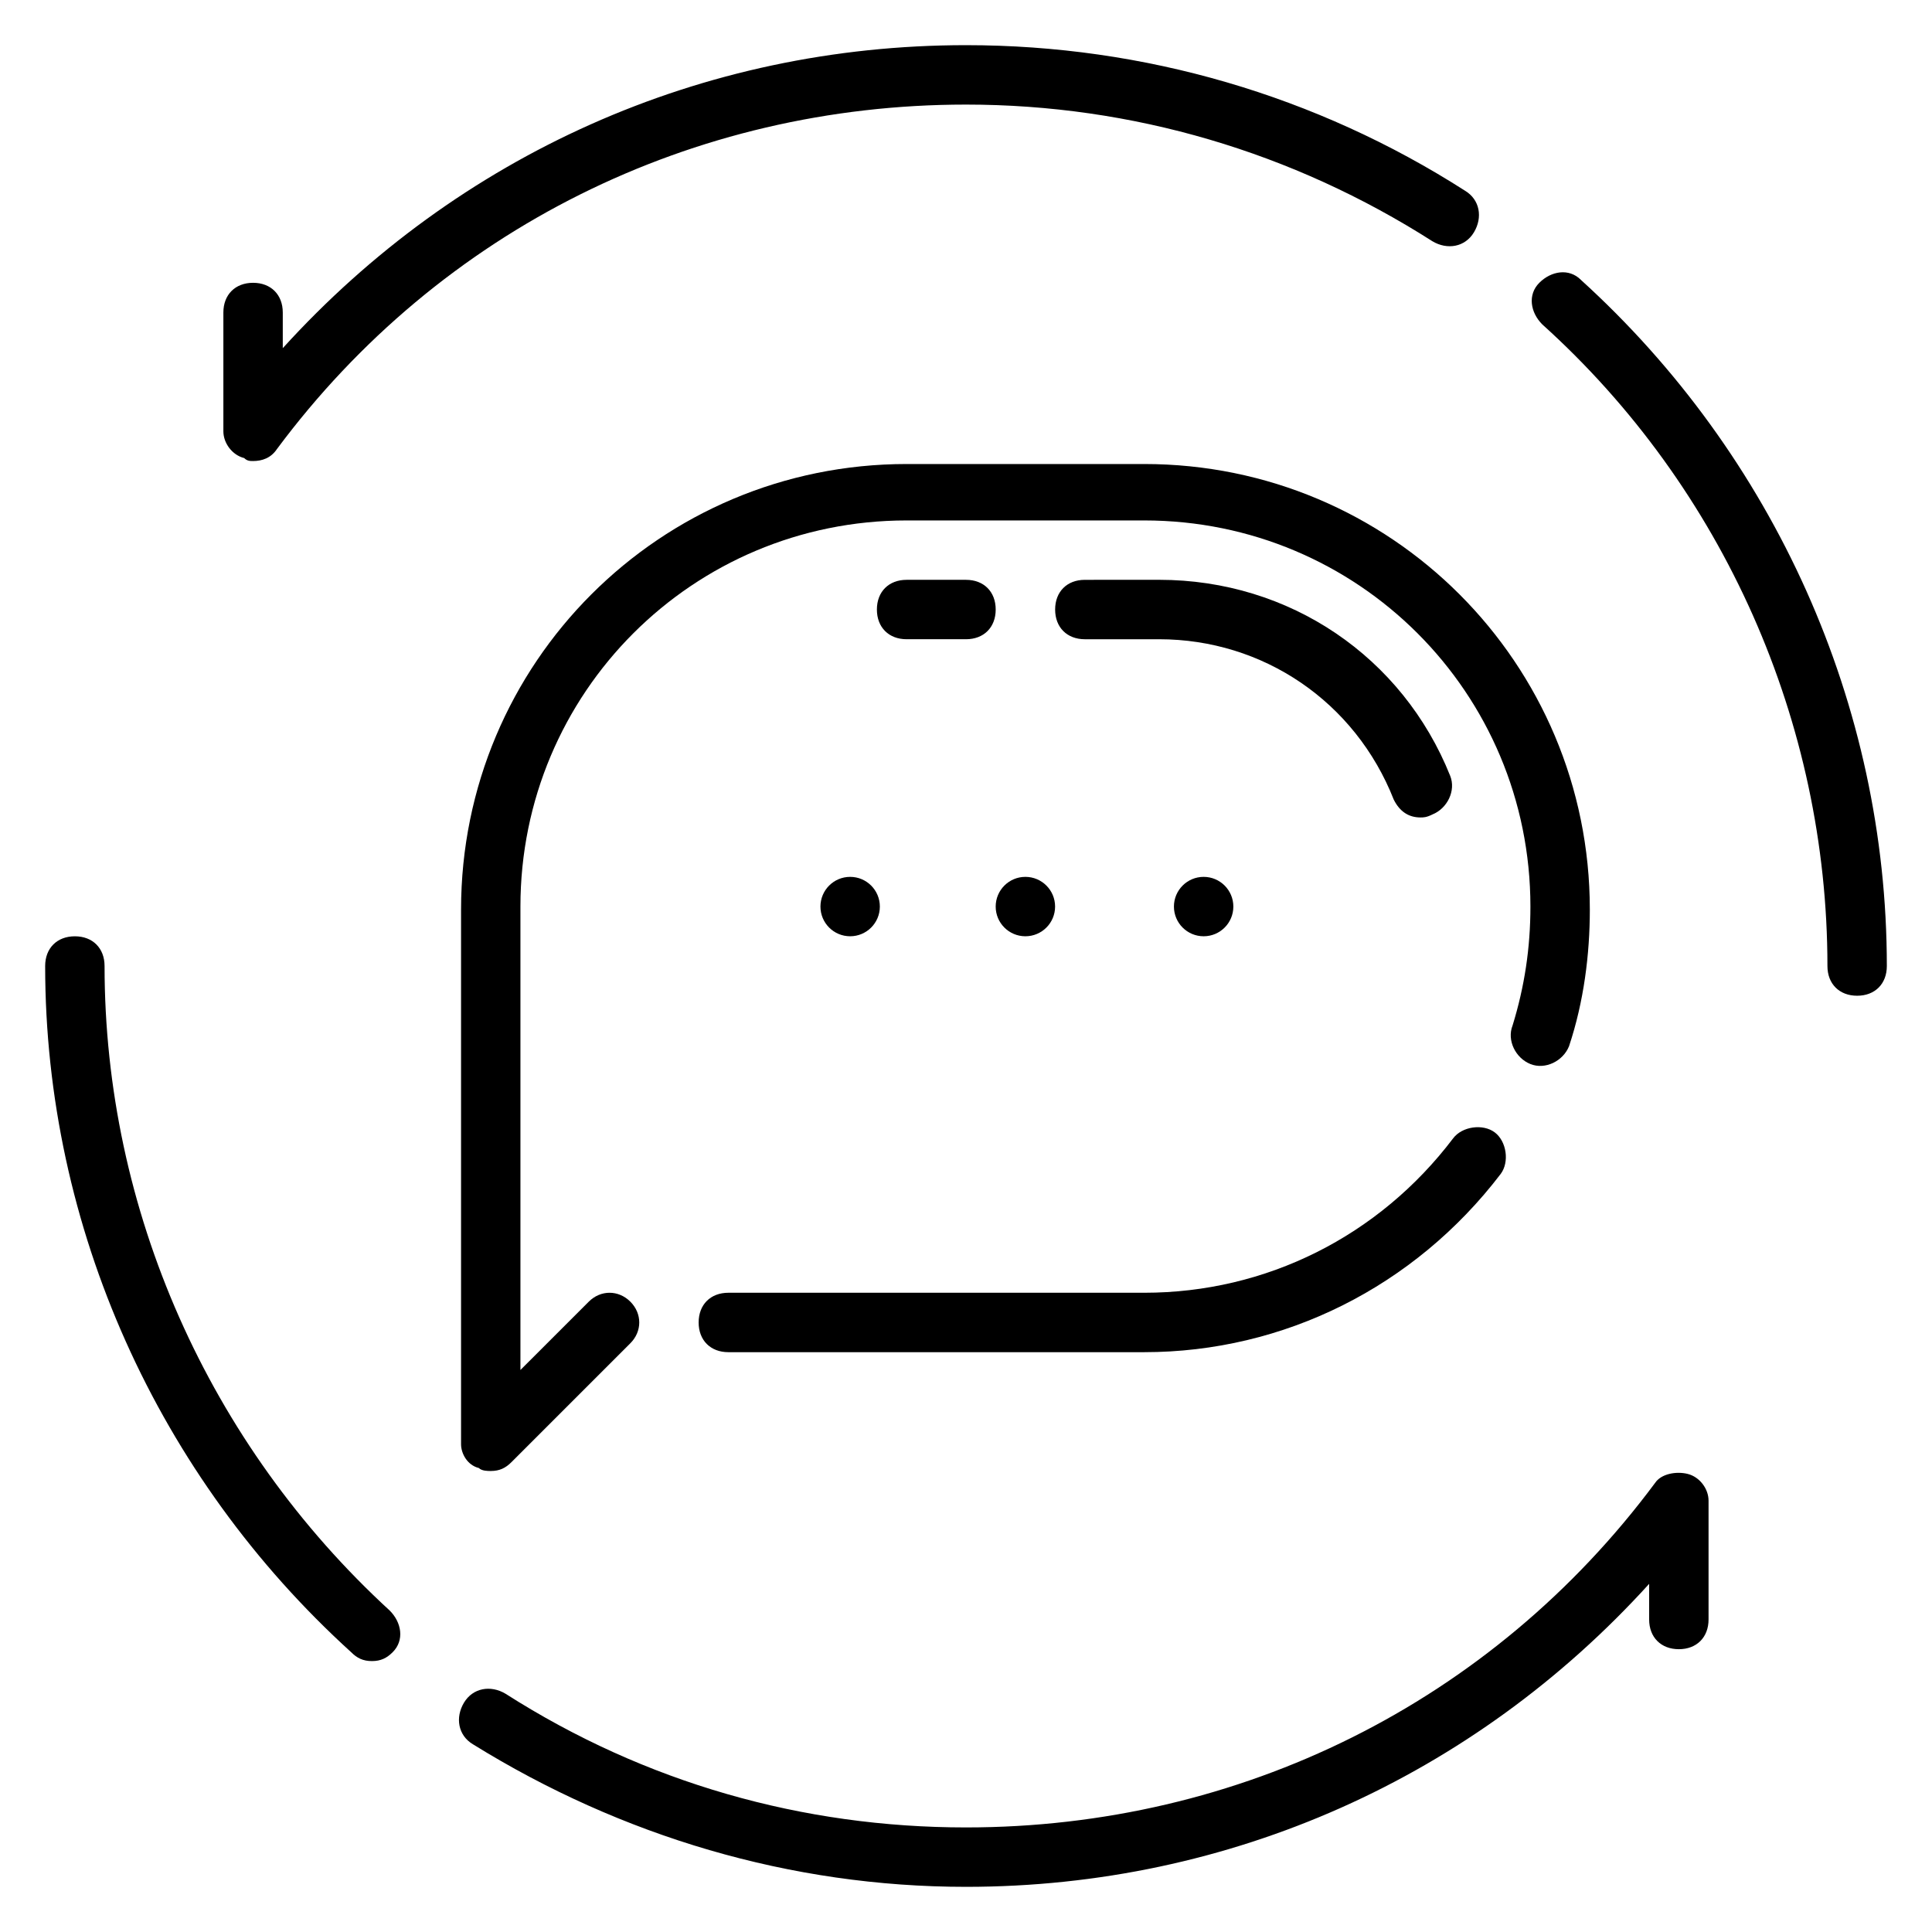 <?xml version="1.0" encoding="UTF-8"?>
<!-- Uploaded to: ICON Repo, www.svgrepo.com, Generator: ICON Repo Mixer Tools -->
<svg fill="#000000" width="800px" height="800px" version="1.1" viewBox="144 144 512 512" xmlns="http://www.w3.org/2000/svg">
 <g>
  <path d="m270.9 533.04c0.785 0.789 2.359 0.789 3.148 0.789 2.363 0 3.938-0.789 5.512-2.363l31.488-31.488c3.148-3.148 3.148-7.871 0-11.02s-7.871-3.148-11.02 0l-18.109 18.105v-122.8c0-56.68 45.656-102.34 102.34-102.34h62.977c56.68 0 102.34 45.656 102.34 102.34 0 11.02-1.574 21.254-4.723 31.488-1.574 3.938 0.789 8.66 4.723 10.234 3.938 1.574 8.66-0.789 10.234-4.723 3.938-11.809 5.512-24.402 5.512-36.211 0-65.336-52.742-118.08-118.08-118.08h-62.977c-65.336 0-118.08 52.742-118.08 118.08v141.7c0.004 2.363 1.578 5.512 4.727 6.297z"/>
  <path d="m337.02 502.34h110.21c37 0 71.637-17.32 94.465-47.23 2.363-3.148 1.574-8.66-1.574-11.02-3.148-2.363-8.66-1.574-11.02 1.574-19.684 25.973-49.594 40.93-81.871 40.93h-110.21c-4.723 0-7.871 3.148-7.871 7.871-0.004 4.727 3.148 7.875 7.871 7.875z"/>
  <path d="m591.29 534.61c-3.148-0.789-7.086 0-8.66 2.363-43.297 58.254-110.21 91.316-182.63 91.316-43.297 0-85.02-11.809-122.02-35.426-3.938-2.363-8.66-1.574-11.02 2.363-2.363 3.938-1.574 8.66 2.363 11.02 39.355 24.402 84.227 37.785 130.67 37.785 70.062 0 134.61-29.125 181.05-80.293v9.445c0 4.723 3.148 7.871 7.871 7.871 4.723 0 7.871-3.148 7.871-7.871v-31.488c0.004-3.148-2.359-6.297-5.508-7.086z"/>
  <path d="m171.71 400c0-4.723-3.148-7.871-7.871-7.871s-7.871 3.148-7.871 7.871c0 69.273 29.914 135.4 81.082 181.84 1.574 1.574 3.148 2.363 5.512 2.363s3.938-0.789 5.512-2.363c3.148-3.148 2.363-7.871-0.789-11.02-48.023-44.086-75.574-106.27-75.574-170.82z"/>
  <path d="m208.71 265.39c0.789 0.789 1.574 0.789 2.363 0.789 2.363 0 4.723-0.789 6.297-3.148 43.297-58.254 110.21-91.316 182.63-91.316 44.082 0 86.594 12.594 123.59 36.211 3.938 2.363 8.66 1.574 11.02-2.363 2.363-3.938 1.574-8.66-2.363-11.02-39.359-25.191-85.016-38.574-132.25-38.574-70.062 0-134.61 29.129-181.06 80.297v-9.449c0-4.723-3.148-7.871-7.871-7.871-4.723 0-7.871 3.148-7.871 7.871v31.488c0 3.148 2.359 6.301 5.508 7.086z"/>
  <path d="m562.95 218.16c-3.148-3.148-7.871-2.363-11.02 0.789-3.148 3.148-2.363 7.871 0.789 11.02 48.016 43.293 75.57 105.48 75.57 170.04 0 4.723 3.148 7.871 7.871 7.871s7.871-3.148 7.871-7.871c0-69.273-29.914-135.4-81.082-181.84z"/>
  <path d="m400 297.66h-15.742c-4.723 0-7.871 3.148-7.871 7.871s3.148 7.871 7.871 7.871h15.742c4.723 0 7.871-3.148 7.871-7.871s-3.148-7.871-7.871-7.871z"/>
  <path d="m513.36 355.91c1.574 3.148 3.938 4.723 7.086 4.723 0.789 0 1.574 0 3.148-0.789 3.938-1.574 6.297-6.297 4.723-10.234-12.594-31.488-42.508-51.957-77.145-51.957l-19.68 0.008c-4.723 0-7.871 3.148-7.871 7.871s3.148 7.871 7.871 7.871h19.68c27.551 0 51.953 16.531 62.188 42.508z"/>
  <path d="m423.61 384.25c0 4.348-3.523 7.871-7.871 7.871-4.348 0-7.871-3.523-7.871-7.871s3.523-7.871 7.871-7.871c4.348 0 7.871 3.523 7.871 7.871"/>
  <path d="m470.85 384.25c0 4.348-3.523 7.871-7.871 7.871-4.348 0-7.875-3.523-7.875-7.871s3.527-7.871 7.875-7.871c4.348 0 7.871 3.523 7.871 7.871"/>
  <path d="m377.17 384.25c0 4.348-3.523 7.871-7.871 7.871s-7.871-3.523-7.871-7.871 3.523-7.871 7.871-7.871 7.871 3.523 7.871 7.871"/>
 </g>
</svg>